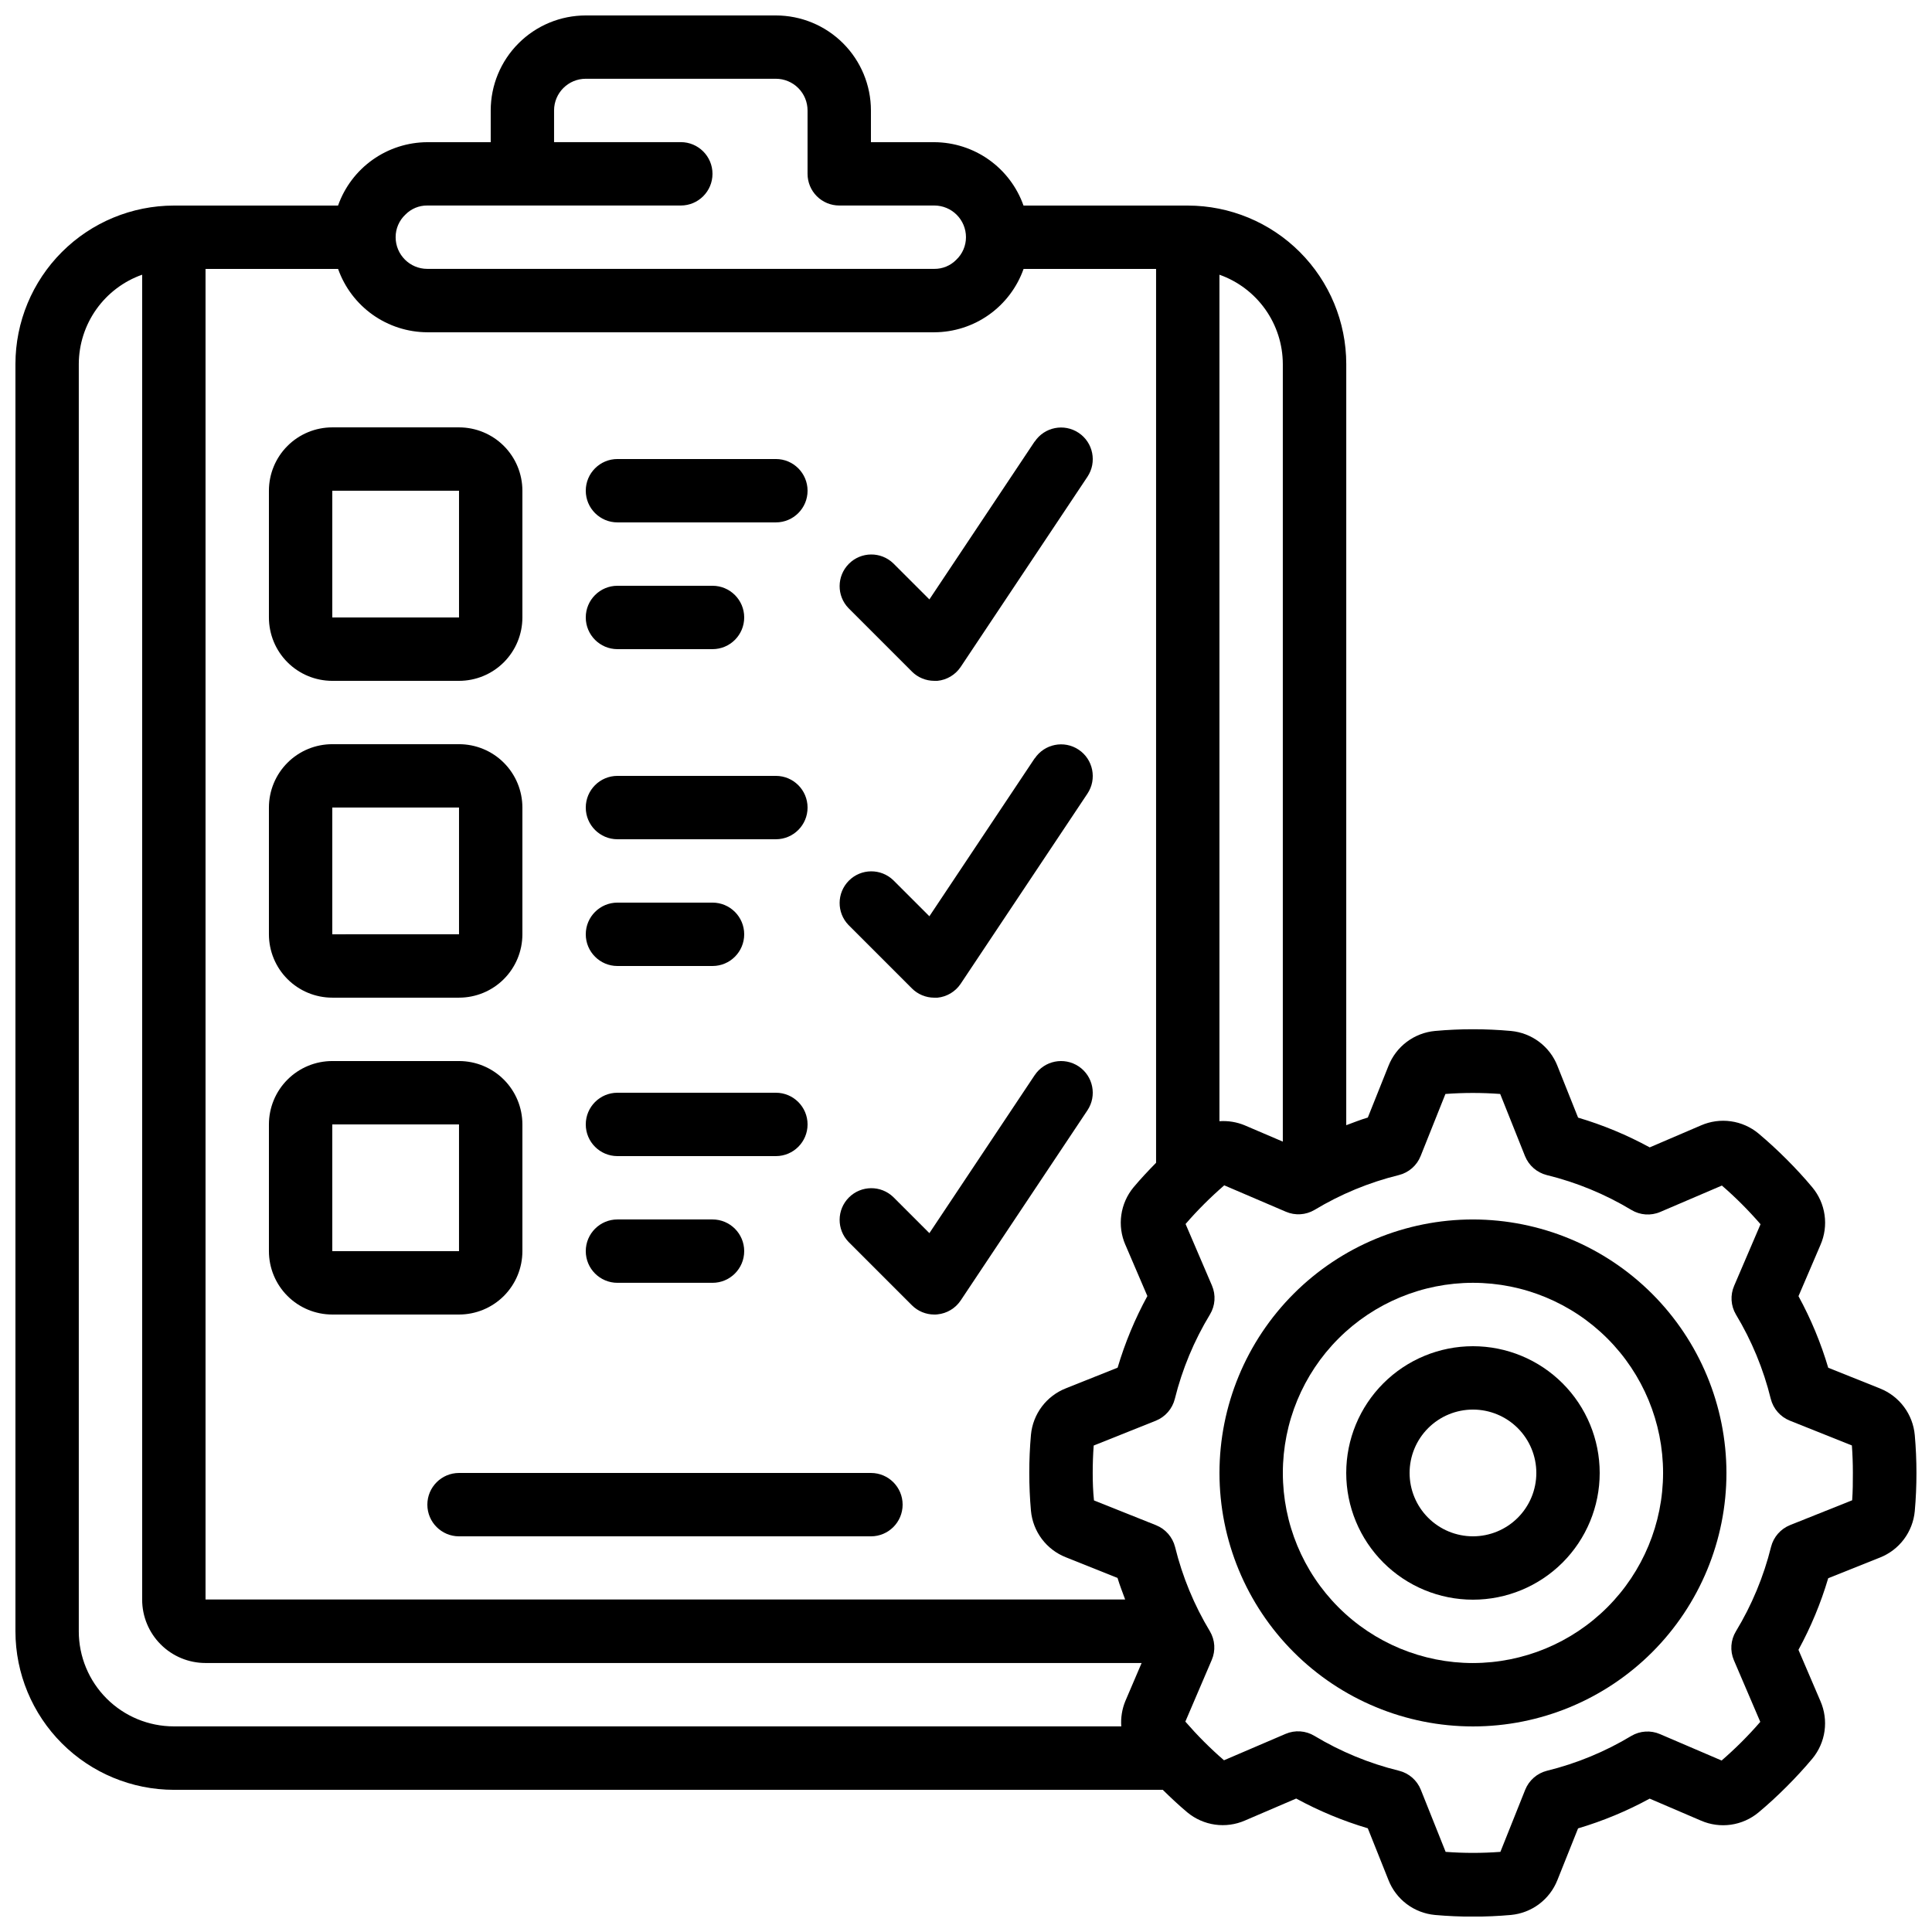 <?xml version="1.0" encoding="UTF-8"?>
<!-- Uploaded to: ICON Repo, www.iconrepo.com, Generator: ICON Repo Mixer Tools -->
<svg width="800px" height="800px" version="1.1" viewBox="144 144 512 512" xmlns="http://www.w3.org/2000/svg">
 <defs>
  <clipPath id="a">
   <path d="m148.09 148.09h503.81v503.81h-503.81z"/>
  </clipPath>
 </defs>
 <path d="m232.06 324.43h33.586c4.453 0 8.727-1.77 11.875-4.918 3.148-3.148 4.918-7.422 4.918-11.875v-33.586c0-4.453-1.77-8.727-4.918-11.875-3.148-3.148-7.422-4.918-11.875-4.918h-33.586c-4.453 0-8.727 1.77-11.875 4.918s-4.918 7.422-4.918 11.875v33.586c0 4.453 1.77 8.727 4.918 11.875 3.148 3.148 7.422 4.918 11.875 4.918zm0-50.383h33.586v33.586l-33.586 0.004z"/>
 <path d="m232.06 408.39h33.586c4.453 0 8.727-1.77 11.875-4.918 3.148-3.148 4.918-7.422 4.918-11.875v-33.586c0-4.457-1.77-8.727-4.918-11.875-3.148-3.152-7.422-4.918-11.875-4.918h-33.586c-4.453 0-8.727 1.766-11.875 4.918-3.148 3.148-4.918 7.418-4.918 11.875v33.586c0 4.453 1.77 8.727 4.918 11.875 3.148 3.148 7.422 4.918 11.875 4.918zm0-50.383h33.586v33.586l-33.586 0.004z"/>
 <path d="m282.44 475.57v-33.586c0-4.457-1.77-8.727-4.918-11.875-3.148-3.152-7.422-4.922-11.875-4.922h-33.586c-4.453 0-8.727 1.77-11.875 4.922-3.148 3.148-4.918 7.418-4.918 11.875v33.586c0 4.453 1.77 8.727 4.918 11.875 3.148 3.148 7.422 4.918 11.875 4.918h33.586c4.453 0 8.727-1.77 11.875-4.918 3.148-3.148 4.918-7.422 4.918-11.875zm-50.383-33.586h33.586v33.586h-33.582z"/>
 <g clip-path="url(#a)">
  <path d="m642.21 511.95-13.703-5.477-0.004 0.004c-1.949-6.586-4.594-12.949-7.883-18.98l5.828-13.594c1.09-2.488 1.465-5.234 1.082-7.926-0.379-2.691-1.504-5.223-3.242-7.312-2.141-2.57-4.426-5.039-6.828-7.441-2.402-2.402-4.871-4.684-7.441-6.836h0.004c-2.09-1.734-4.625-2.852-7.316-3.231-2.688-0.383-5.434-0.004-7.922 1.082l-13.594 5.828c-6.031-3.289-12.395-5.934-18.98-7.883l-5.484-13.73h0.004c-0.996-2.527-2.672-4.727-4.844-6.359-2.172-1.629-4.754-2.625-7.457-2.879-6.703-0.609-13.449-0.609-20.152 0-2.707 0.254-5.289 1.25-7.461 2.879-2.176 1.633-3.852 3.832-4.852 6.359l-5.477 13.703c-1.949 0.578-3.82 1.336-5.719 2.031l0.004-201.73c-0.012-11.129-4.441-21.801-12.312-29.672s-18.539-12.297-29.672-12.309h-43.547c-1.73-4.894-4.93-9.137-9.164-12.145-4.231-3.004-9.289-4.629-14.48-4.652h-16.793v-8.395c0-6.684-2.656-13.09-7.379-17.812-4.723-4.727-11.133-7.379-17.812-7.379h-50.379c-6.684 0-13.09 2.652-17.812 7.379-4.727 4.723-7.379 11.129-7.379 17.812v8.395h-16.793c-5.195 0.02-10.258 1.645-14.492 4.648-4.238 3.008-7.441 7.25-9.172 12.148h-43.512c-11.133 0.012-21.801 4.438-29.672 12.309s-12.301 18.543-12.312 29.672v335.88c0.012 11.129 4.441 21.801 12.312 29.672s18.539 12.297 29.672 12.312h262.07c2.117 2.074 4.273 4.106 6.523 5.988 2.094 1.73 4.629 2.848 7.32 3.231 2.691 0.379 5.434 0.004 7.926-1.082l13.586-5.828c6.035 3.285 12.395 5.93 18.98 7.883l5.484 13.73h-0.004c0.996 2.527 2.672 4.727 4.844 6.359 2.172 1.629 4.754 2.625 7.457 2.879 3.359 0.301 6.719 0.445 10.078 0.445s6.719-0.145 10.078-0.445h-0.004c2.707-0.254 5.289-1.25 7.461-2.879 2.176-1.633 3.852-3.832 4.852-6.359l5.477-13.703h-0.004c6.586-1.953 12.949-4.594 18.977-7.887l13.594 5.828c2.492 1.086 5.238 1.461 7.926 1.082 2.691-0.383 5.227-1.504 7.316-3.238 2.57-2.141 5.039-4.426 7.441-6.828 2.402-2.402 4.684-4.871 6.836-7.441l-0.004 0.004c1.734-2.094 2.856-4.625 3.234-7.316 0.379-2.691 0.004-5.434-1.082-7.926l-5.828-13.594c3.289-6.031 5.934-12.391 7.883-18.977l13.703-5.477c2.527-0.996 4.727-2.672 6.359-4.844 1.629-2.172 2.625-4.754 2.879-7.457 0.301-3.359 0.445-6.719 0.445-10.078s-0.145-6.719-0.445-10.078v0.004c-0.242-2.711-1.23-5.305-2.859-7.484-1.629-2.184-3.828-3.871-6.359-4.875zm-158.25-271.5v206.09l-10.078-4.309h0.004c-2.125-0.883-4.422-1.262-6.719-1.098v-224.33c4.894 1.73 9.137 4.934 12.141 9.164 3.008 4.234 4.633 9.289 4.652 14.48zm-41.723 233.43 5.828 13.586c-3.289 6.031-5.934 12.391-7.883 18.977l-13.73 5.484c-2.527 0.996-4.727 2.672-6.359 4.844-1.629 2.172-2.625 4.754-2.879 7.457-0.301 3.359-0.445 6.719-0.445 10.078s0.145 6.719 0.445 10.078v-0.004c0.254 2.703 1.25 5.289 2.879 7.461 1.633 2.172 3.832 3.852 6.359 4.848l13.703 5.477c0.578 1.949 1.336 3.82 2.023 5.719h-243.71v-352.62h35.133-0.004c1.73 4.894 4.934 9.133 9.164 12.141 4.234 3.004 9.293 4.629 14.484 4.652h134.35c5.195-0.02 10.258-1.641 14.492-4.648 4.234-3.008 7.438-7.25 9.172-12.145h35.113v236.88c-2.074 2.117-4.106 4.273-5.988 6.523-1.727 2.09-2.844 4.621-3.223 7.309-0.383 2.688-0.008 5.426 1.074 7.914zm-190.81-273c1.527-1.57 3.629-2.445 5.82-2.418h67.176-0.004c4.641 0 8.398-3.762 8.398-8.398s-3.758-8.398-8.398-8.398h-33.586v-8.395c0-4.637 3.758-8.398 8.398-8.398h50.383-0.004c2.227 0 4.363 0.887 5.938 2.461 1.574 1.574 2.461 3.711 2.461 5.938v16.793c0 2.227 0.883 4.363 2.457 5.938 1.574 1.574 3.711 2.461 5.938 2.461h25.191c2.227 0 4.363 0.883 5.938 2.457 1.574 1.574 2.461 3.711 2.461 5.938 0 2.262-0.926 4.426-2.57 5.981-1.531 1.566-3.637 2.438-5.828 2.418h-134.35c-4.641 0-8.398-3.762-8.398-8.398-0.004-2.262 0.93-4.426 2.578-5.977zm-86.547 375.44v-335.88c0.023-5.191 1.648-10.246 4.652-14.48 3.008-4.231 7.246-7.434 12.141-9.164v351.12c0 4.457 1.77 8.727 4.922 11.875 3.148 3.152 7.418 4.922 11.875 4.922h248.07l-4.309 10.078v-0.004c-0.875 2.125-1.246 4.426-1.082 6.719h-251.08c-6.68 0-13.09-2.656-17.812-7.379-4.723-4.723-7.379-11.133-7.379-17.812zm469.96-34.73-16.457 6.574c-2.504 1.012-4.379 3.156-5.039 5.777-1.957 7.887-5.098 15.43-9.309 22.379-1.402 2.312-1.602 5.16-0.539 7.648l6.996 16.34c-1.562 1.82-3.223 3.594-4.938 5.309s-3.492 3.359-5.309 4.938l-16.324-6.996c-2.461-1.066-5.285-0.891-7.598 0.473-6.945 4.184-14.48 7.297-22.352 9.234-2.621 0.66-4.769 2.531-5.777 5.039l-6.574 16.457c-4.832 0.363-9.68 0.363-14.512 0l-6.574-16.457c-1-2.512-3.152-4.387-5.777-5.039-7.891-1.934-15.441-5.047-22.402-9.234-2.316-1.406-5.168-1.605-7.656-0.539l-16.324 6.996c-1.82-1.562-3.594-3.223-5.309-4.938-1.715-1.715-3.359-3.492-4.938-5.309l6.996-16.34c1.059-2.461 0.879-5.277-0.48-7.582-4.184-6.941-7.297-14.473-9.234-22.344-0.66-2.621-2.531-4.769-5.039-5.777l-16.457-6.574c-0.254-2.438-0.336-4.863-0.336-7.289 0-2.426 0.082-4.844 0.262-7.254l16.457-6.574c2.508-1.012 4.379-3.156 5.039-5.777 1.957-7.887 5.098-15.43 9.309-22.379 1.406-2.316 1.605-5.168 0.539-7.656l-6.996-16.324c1.562-1.82 3.223-3.594 4.938-5.309 1.715-1.715 3.492-3.359 5.309-4.938l16.34 6.996c2.461 1.059 5.277 0.879 7.582-0.48 6.941-4.184 14.473-7.297 22.344-9.234 2.625-0.652 4.777-2.527 5.777-5.039l6.574-16.457c4.832-0.359 9.68-0.359 14.512 0l6.574 16.457c1.008 2.508 3.156 4.379 5.777 5.039 7.891 1.93 15.449 5.047 22.41 9.234 2.312 1.402 5.16 1.602 7.648 0.539l16.34-6.996c1.82 1.562 3.594 3.223 5.309 4.938 1.715 1.715 3.359 3.492 4.938 5.309l-6.996 16.324c-1.066 2.461-0.891 5.285 0.473 7.598 4.184 6.945 7.297 14.48 9.234 22.352 0.66 2.621 2.531 4.769 5.039 5.777l16.457 6.574c0.176 2.402 0.262 4.828 0.262 7.254 0 2.43-0.008 4.871-0.188 7.281z"/>
 </g>
 <path d="m534.35 467.17c-17.816 0-34.902 7.078-47.5 19.676s-19.676 29.684-19.676 47.5 7.078 34.902 19.676 47.5 29.684 19.676 47.5 19.676 34.902-7.078 47.5-19.676 19.676-29.684 19.676-47.5c-0.02-17.809-7.106-34.883-19.699-47.477s-29.668-19.68-47.477-19.699zm0 117.55v0.004c-13.363 0-26.176-5.309-35.625-14.758-9.449-9.449-14.758-22.262-14.758-35.625 0-13.363 5.309-26.176 14.758-35.625 9.449-9.449 22.262-14.758 35.625-14.758 13.363 0 26.176 5.309 35.625 14.758 9.449 9.449 14.758 22.262 14.758 35.625-0.016 13.359-5.328 26.164-14.773 35.609-9.445 9.445-22.25 14.758-35.609 14.773z"/>
 <path d="m534.35 500.76c-8.906 0-17.449 3.539-23.75 9.836-6.297 6.301-9.836 14.844-9.836 23.75s3.539 17.449 9.836 23.75c6.301 6.297 14.844 9.836 23.75 9.836s17.449-3.539 23.75-9.836c6.297-6.301 9.836-14.844 9.836-23.75s-3.539-17.449-9.836-23.75c-6.301-6.297-14.844-9.836-23.75-9.836zm0 50.383v-0.004c-4.453 0-8.727-1.77-11.875-4.918-3.148-3.148-4.918-7.422-4.918-11.875s1.77-8.727 4.918-11.875c3.148-3.148 7.422-4.918 11.875-4.918s8.727 1.77 11.875 4.918c3.148 3.148 4.918 7.422 4.918 11.875s-1.77 8.727-4.918 11.875c-3.148 3.148-7.422 4.918-11.875 4.918z"/>
 <path d="m418.2 260.99-27.902 41.859-9.555-9.547c-3.297-3.184-8.535-3.137-11.773 0.102-3.238 3.238-3.285 8.477-0.102 11.77l16.793 16.793v0.004c1.574 1.574 3.711 2.457 5.938 2.457 0.281 0.02 0.559 0.02 0.84 0 2.5-0.246 4.758-1.602 6.156-3.691l33.586-50.383c2.574-3.859 1.531-9.074-2.324-11.645-3.859-2.574-9.074-1.535-11.648 2.324z"/>
 <path d="m307.63 282.44h41.984c4.637 0 8.398-3.758 8.398-8.395s-3.762-8.398-8.398-8.398h-41.984c-4.637 0-8.395 3.762-8.395 8.398s3.758 8.395 8.395 8.395z"/>
 <path d="m307.63 316.03h25.191c4.637 0 8.398-3.762 8.398-8.398 0-4.637-3.762-8.395-8.398-8.395h-25.191c-4.637 0-8.395 3.758-8.395 8.395 0 4.637 3.758 8.398 8.395 8.398z"/>
 <path d="m418.2 344.96-27.902 41.859-9.555-9.547c-3.297-3.184-8.535-3.137-11.773 0.102-3.238 3.238-3.285 8.477-0.102 11.77l16.793 16.793c1.574 1.578 3.711 2.461 5.938 2.461 0.281 0.016 0.559 0.016 0.84 0 2.5-0.246 4.758-1.602 6.156-3.695l33.586-50.383v0.004c2.574-3.859 1.531-9.074-2.324-11.648-3.859-2.574-9.074-1.531-11.648 2.328z"/>
 <path d="m307.63 366.41h41.984c4.637 0 8.398-3.758 8.398-8.395 0-4.641-3.762-8.398-8.398-8.398h-41.984c-4.637 0-8.395 3.758-8.395 8.398 0 4.637 3.758 8.395 8.395 8.395z"/>
 <path d="m307.63 400h25.191c4.637 0 8.398-3.762 8.398-8.398 0-4.637-3.762-8.398-8.398-8.398h-25.191c-4.637 0-8.395 3.762-8.395 8.398 0 4.637 3.758 8.398 8.395 8.398z"/>
 <path d="m418.2 428.93-27.902 41.867-9.555-9.555c-3.297-3.184-8.535-3.137-11.773 0.102-3.238 3.238-3.285 8.477-0.102 11.77l16.793 16.793c1.574 1.574 3.711 2.461 5.938 2.461 0.27 0 0.547 0 0.84-0.043 2.5-0.246 4.758-1.602 6.156-3.691l33.586-50.383c2.574-3.859 1.531-9.074-2.324-11.645-3.859-2.574-9.074-1.535-11.648 2.324z"/>
 <path d="m307.63 450.38h41.984c4.637 0 8.398-3.758 8.398-8.395 0-4.641-3.762-8.398-8.398-8.398h-41.984c-4.637 0-8.395 3.758-8.395 8.398 0 4.637 3.758 8.395 8.395 8.395z"/>
 <path d="m307.63 483.96h25.191c4.637 0 8.398-3.758 8.398-8.395 0-4.637-3.762-8.398-8.398-8.398h-25.191c-4.637 0-8.395 3.762-8.395 8.398 0 4.637 3.758 8.395 8.395 8.395z"/>
 <path d="m374.81 534.35h-109.16c-4.637 0-8.395 3.758-8.395 8.398 0 4.637 3.758 8.395 8.395 8.395h109.16c4.637 0 8.395-3.758 8.395-8.395 0-4.641-3.758-8.398-8.395-8.398z"/>
</svg>
